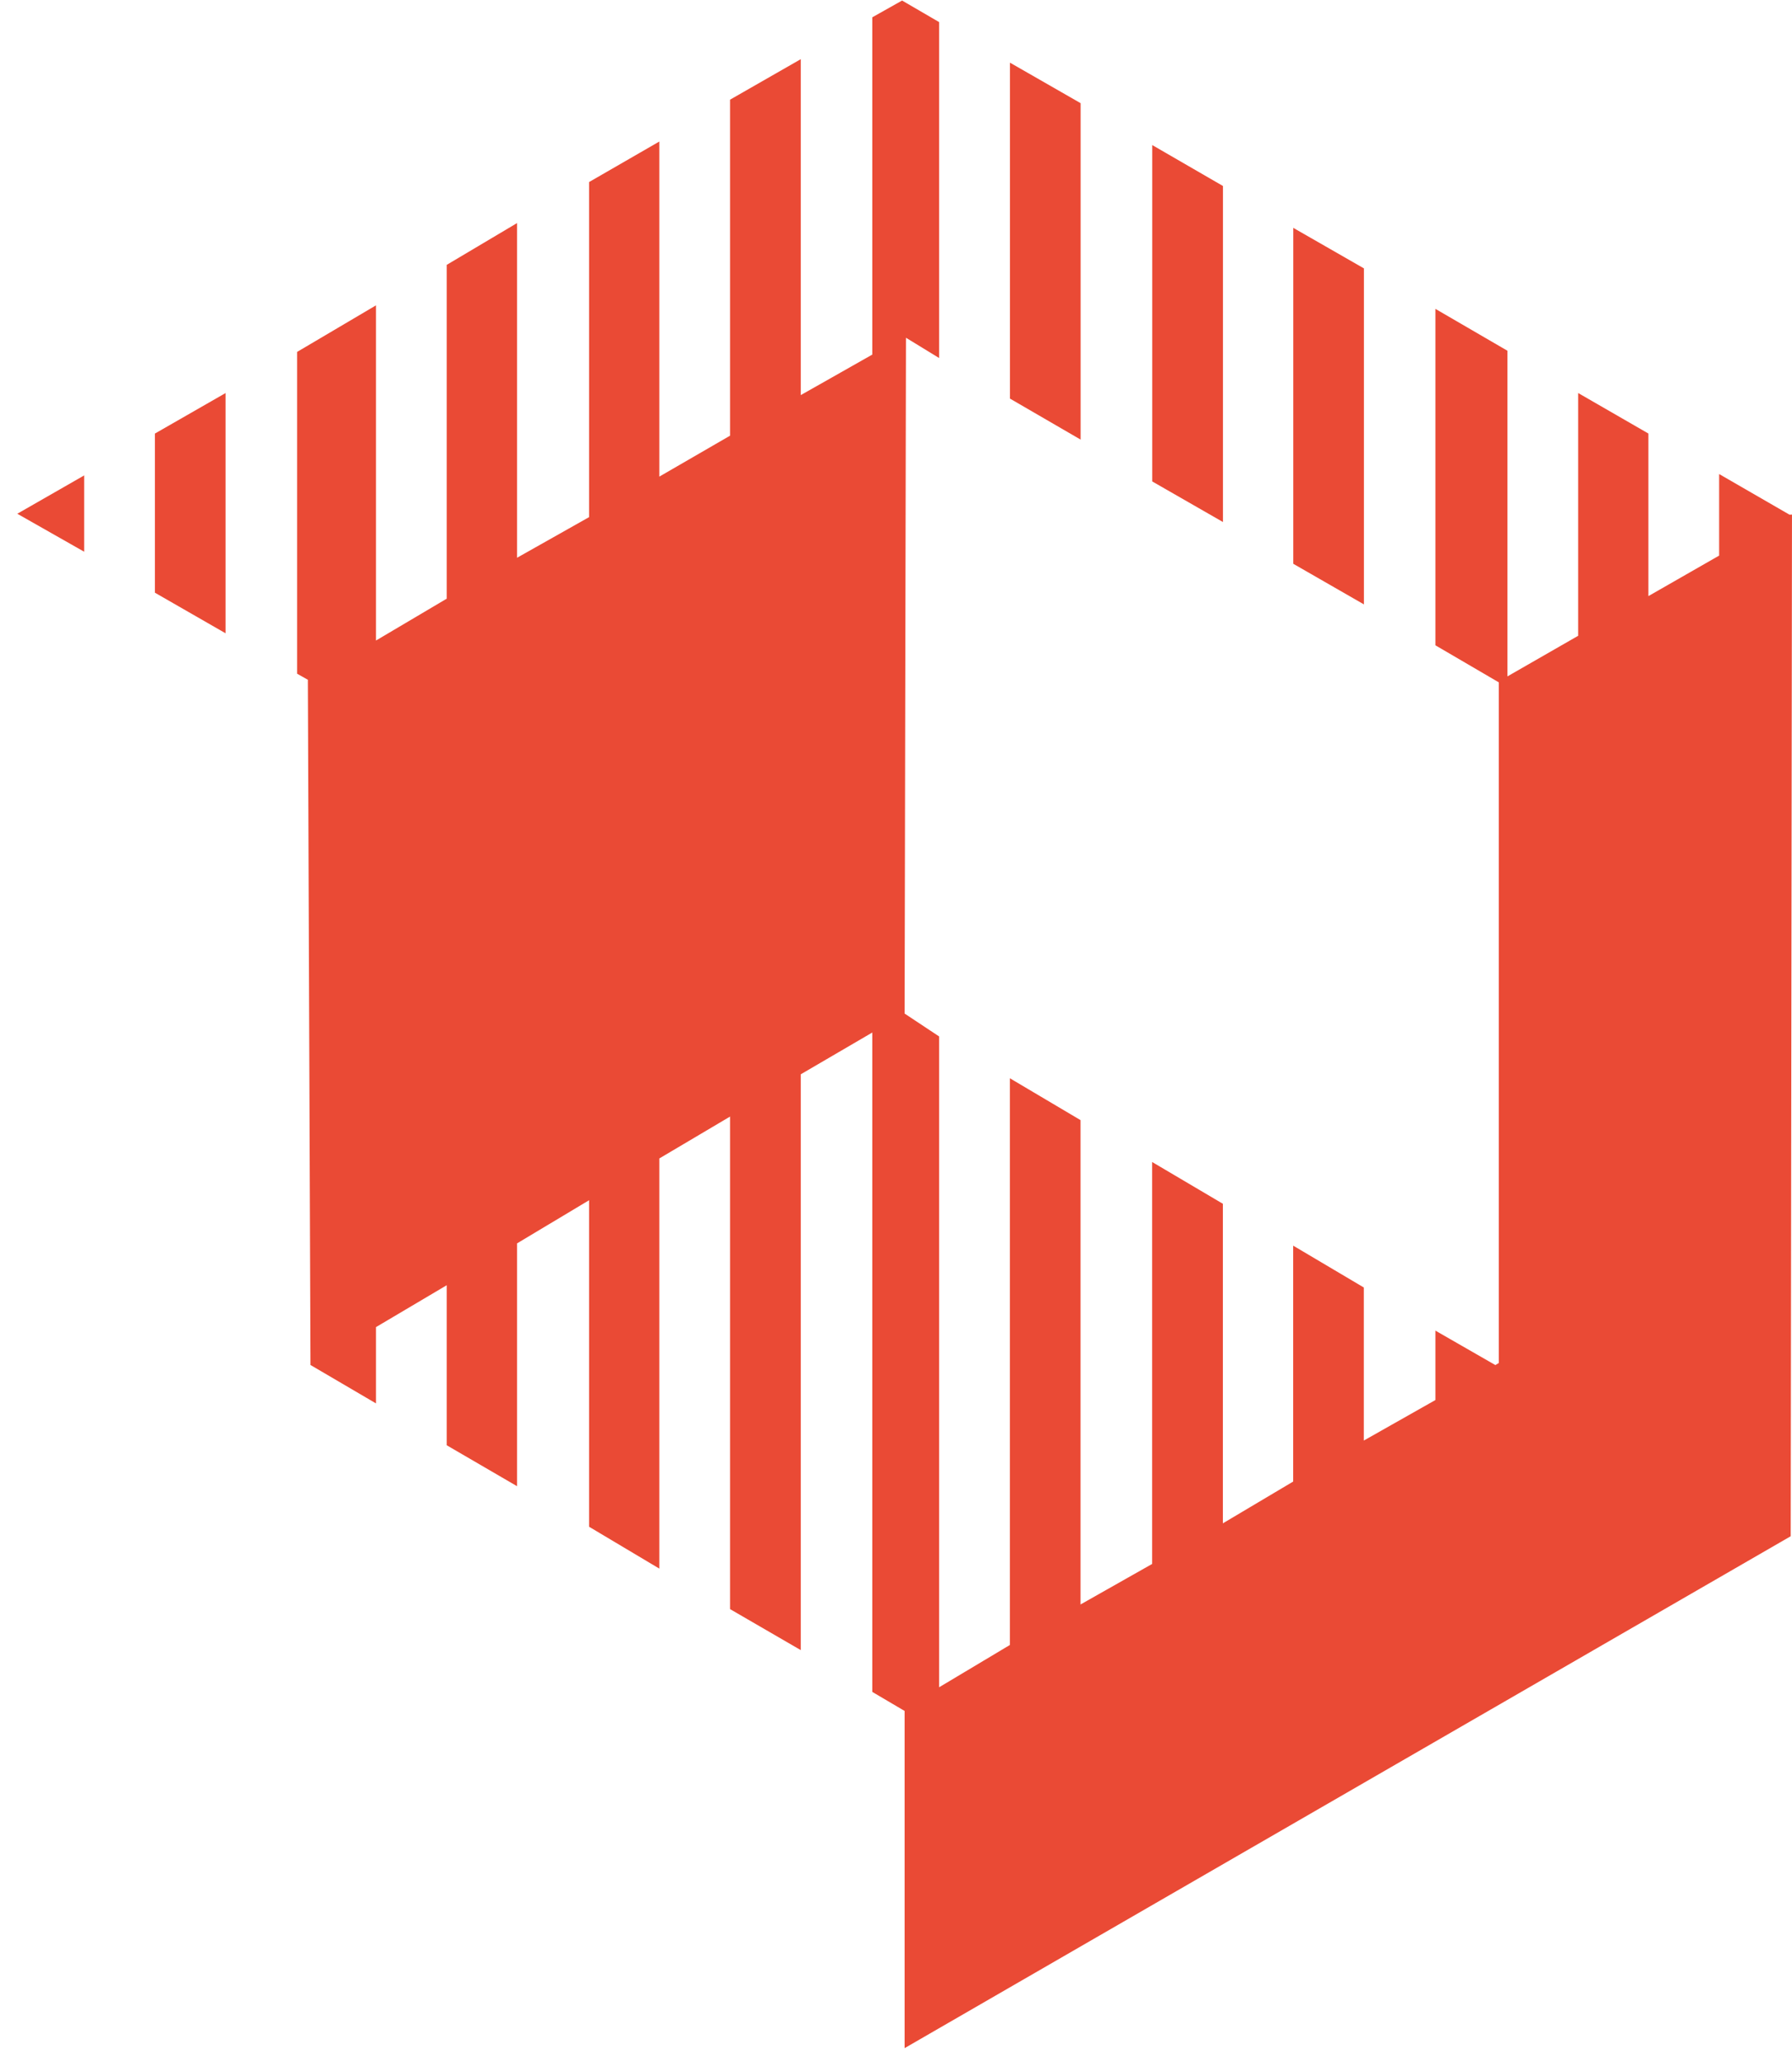<svg width="93" height="107" viewBox="0 0 93 107" fill="none" xmlns="http://www.w3.org/2000/svg">
<path d="M56.081 5.353L52.414 3.251V20.681L56.081 22.809V5.353Z" fill="#EA4A35"/>
<path d="M63.468 9.65L59.797 7.526V24.979L63.468 27.085V9.65Z" fill="#EA4A35"/>
<path d="M70.784 13.925L67.117 11.822V29.252L70.784 31.359V13.925Z" fill="#EA4A35"/>
<path d="M8.039 30.752L11.706 32.858V20.394L8.039 22.496V30.752Z" fill="#EA4A35"/>
<path d="M4.369 28.627V24.667L0.898 26.656L4.369 28.627Z" fill="#EA4A35"/>
<path d="M92.868 26.703L89.219 24.596V28.827L85.547 30.929V22.494L81.902 20.392V32.988L78.231 35.095V18.198L74.494 16.026V33.482L77.785 35.405V70.718L77.606 70.827L74.494 69.04V72.641L70.779 74.743V66.802L67.112 64.63V76.871L63.463 79.039V62.458L59.792 60.29V81.146L56.077 83.248V58.118L52.41 55.946V85.35L48.739 87.544V53.777L46.947 52.589L47.017 17.524L48.739 18.577V1.147L46.816 0.028L45.269 0.898V18.398L41.558 20.5V3.07L37.887 5.172V22.606L34.216 24.73V7.344L30.571 9.446V26.832L26.834 28.939V11.574L23.184 13.742V31.062L19.513 33.234V15.843L15.418 18.26V34.955L15.977 35.27L16.113 70.823L19.513 72.816V68.857L23.184 66.684V74.988L26.834 77.112V64.512L30.571 62.275V79.215L34.216 81.387V60.107L37.887 57.934V83.489L41.558 85.617V55.74L45.269 53.573V87.785L46.947 88.773V88.703V106.268L92.933 79.708L92.999 26.698L92.868 26.703Z" fill="#EA4A35"/>
</svg>
